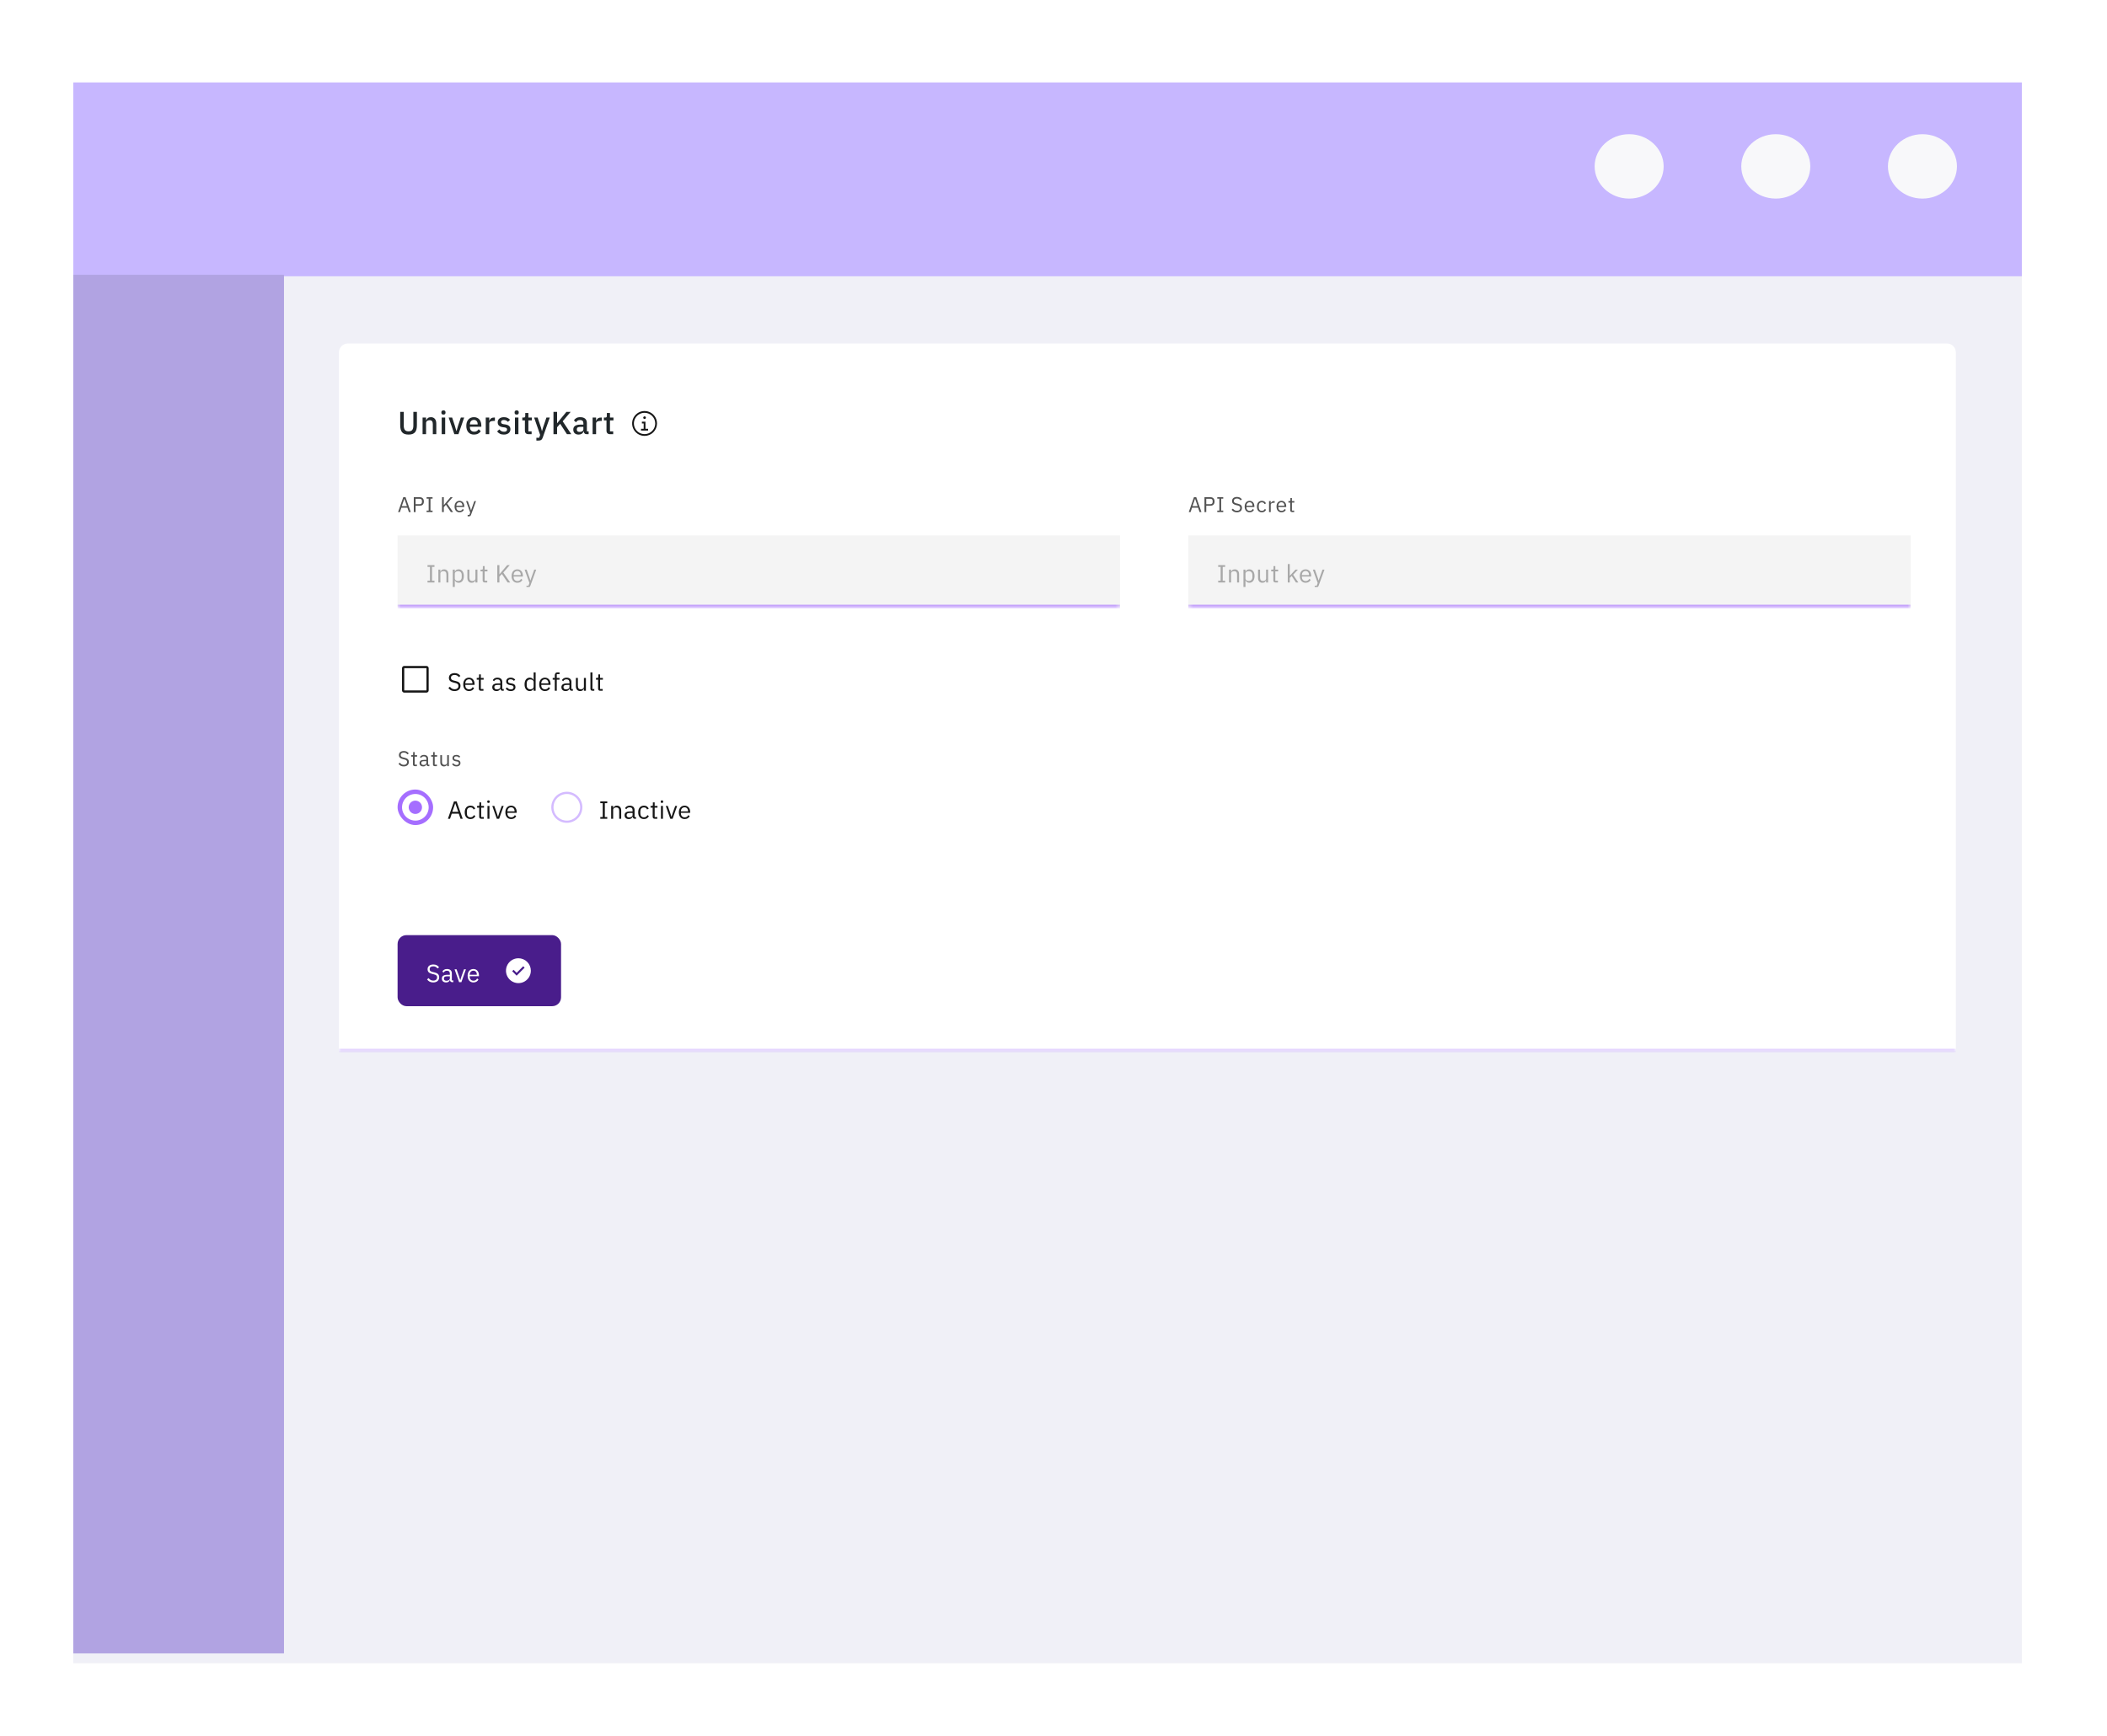 <svg width="460" height="379" viewBox="0 0 460 379" fill="none" xmlns="http://www.w3.org/2000/svg">
<rect width="460" height="379" fill="white"/>
<g filter="url(#filter0_d_536_10954)">
<rect x="16" y="18" width="425.409" height="343" fill="#F0F0F7"/>
</g>
<rect x="16" y="18" width="425.409" height="42.318" fill="#C7B7FF"/>
<rect x="16" y="60" width="46" height="301" fill="#B1A3E2"/>
<path d="M355.674 43.362C359.835 43.362 363.208 40.214 363.208 36.331C363.208 32.447 359.835 29.299 355.674 29.299C351.514 29.299 348.141 32.447 348.141 36.331C348.141 40.214 351.514 43.362 355.674 43.362Z" fill="#F8F8FA"/>
<path d="M387.69 43.362C391.851 43.362 395.224 40.214 395.224 36.331C395.224 32.447 391.851 29.299 387.69 29.299C383.53 29.299 380.157 32.447 380.157 36.331C380.157 40.214 383.53 43.362 387.69 43.362Z" fill="#F8F8FA"/>
<path d="M419.708 43.362C423.868 43.362 427.241 40.214 427.241 36.331C427.241 32.447 423.868 29.299 419.708 29.299C415.547 29.299 412.174 32.447 412.174 36.331C412.174 40.214 415.547 43.362 419.708 43.362Z" fill="#F8F8FA"/>
<mask id="path-7-inside-1_536_10954" fill="white">
<path d="M74 76.94C74 75.868 74.868 75 75.94 75H425.06C426.132 75 427 75.868 427 76.94V229.389H74V76.94Z"/>
</mask>
<path d="M74 76.94C74 75.868 74.868 75 75.94 75H425.06C426.132 75 427 75.868 427 76.94V229.389H74V76.94Z" fill="white"/>
<path d="M74 75H427H74ZM427 229.777H74V229.001H427V229.777ZM74 229.389V75V229.389ZM427 75V229.389V75Z" fill="#D4BBFF" mask="url(#path-7-inside-1_536_10954)"/>
<rect width="45.861" height="7.776" transform="translate(86.801 144.437)" fill="white" style="mix-blend-mode:multiply"/>
<rect width="7.758" height="7.758" transform="translate(86.801 144.437)" fill="white" style="mix-blend-mode:multiply"/>
<path d="M93.105 145.406H88.256C88.127 145.406 88.004 145.457 87.913 145.548C87.822 145.639 87.771 145.763 87.771 145.891V150.74C87.771 150.869 87.822 150.992 87.913 151.083C88.004 151.174 88.127 151.225 88.256 151.225H93.105C93.233 151.225 93.357 151.174 93.448 151.083C93.539 150.992 93.59 150.869 93.59 150.74V145.891C93.59 145.763 93.539 145.639 93.448 145.548C93.357 145.457 93.233 145.406 93.105 145.406ZM88.256 150.74V145.891H93.105V150.74H88.256Z" fill="#161616"/>
<path d="M99.232 150.889C98.924 150.889 98.662 150.831 98.445 150.716C98.227 150.596 98.043 150.433 97.891 150.227L98.227 149.944C98.361 150.122 98.51 150.258 98.673 150.352C98.836 150.442 99.028 150.488 99.248 150.488C99.52 150.488 99.726 150.422 99.868 150.292C100.012 150.162 100.085 149.988 100.085 149.771C100.085 149.59 100.03 149.45 99.922 149.352C99.813 149.255 99.634 149.177 99.384 149.119L99.075 149.048C98.727 148.969 98.461 148.849 98.276 148.69C98.095 148.527 98.005 148.299 98.005 148.006C98.005 147.839 98.035 147.691 98.097 147.56C98.159 147.43 98.244 147.321 98.352 147.234C98.465 147.148 98.597 147.082 98.749 147.039C98.904 146.992 99.075 146.968 99.259 146.968C99.545 146.968 99.79 147.021 99.992 147.126C100.199 147.231 100.373 147.385 100.514 147.587L100.172 147.837C100.067 147.692 99.94 147.578 99.791 147.495C99.643 147.412 99.458 147.37 99.237 147.37C98.995 147.37 98.803 147.423 98.662 147.528C98.524 147.629 98.456 147.783 98.456 147.989C98.456 148.17 98.513 148.308 98.629 148.402C98.749 148.493 98.928 148.565 99.167 148.619L99.477 148.69C99.849 148.773 100.119 148.9 100.286 149.07C100.452 149.24 100.535 149.467 100.535 149.749C100.535 149.923 100.505 150.08 100.443 150.221C100.385 150.363 100.3 150.482 100.188 150.58C100.076 150.678 99.938 150.754 99.775 150.808C99.616 150.862 99.435 150.889 99.232 150.889ZM102.395 150.889C102.204 150.889 102.03 150.855 101.874 150.786C101.722 150.717 101.59 150.62 101.478 150.493C101.369 150.363 101.284 150.209 101.222 150.031C101.164 149.85 101.135 149.648 101.135 149.423C101.135 149.202 101.164 149.001 101.222 148.82C101.284 148.639 101.369 148.485 101.478 148.359C101.59 148.228 101.722 148.129 101.874 148.06C102.03 147.991 102.204 147.957 102.395 147.957C102.584 147.957 102.752 147.991 102.9 148.06C103.049 148.129 103.176 148.225 103.281 148.348C103.386 148.467 103.465 148.61 103.52 148.777C103.578 148.943 103.606 149.126 103.606 149.325V149.532H101.592V149.662C101.592 149.782 101.61 149.894 101.646 149.999C101.686 150.1 101.74 150.189 101.809 150.265C101.881 150.341 101.968 150.401 102.07 150.444C102.175 150.488 102.292 150.509 102.423 150.509C102.6 150.509 102.754 150.468 102.884 150.384C103.018 150.301 103.121 150.182 103.194 150.026L103.503 150.249C103.413 150.44 103.272 150.596 103.08 150.716C102.888 150.831 102.66 150.889 102.395 150.889ZM102.395 148.321C102.276 148.321 102.167 148.342 102.07 148.386C101.972 148.426 101.887 148.484 101.814 148.56C101.746 148.636 101.691 148.726 101.651 148.831C101.612 148.933 101.592 149.045 101.592 149.168V149.206H103.139V149.146C103.139 148.896 103.071 148.697 102.933 148.549C102.799 148.397 102.62 148.321 102.395 148.321ZM105.004 150.824C104.852 150.824 104.736 150.783 104.656 150.699C104.58 150.612 104.542 150.5 104.542 150.363V148.402H104.08V148.022H104.341C104.435 148.022 104.499 148.004 104.531 147.968C104.567 147.928 104.585 147.861 104.585 147.767V147.245H104.976V148.022H105.59V148.402H104.976V150.444H105.547V150.824H105.004ZM109.733 150.824C109.57 150.824 109.452 150.781 109.38 150.694C109.311 150.607 109.267 150.498 109.249 150.368H109.222C109.161 150.542 109.059 150.672 108.918 150.759C108.777 150.846 108.608 150.889 108.413 150.889C108.116 150.889 107.884 150.813 107.718 150.661C107.555 150.509 107.473 150.303 107.473 150.042C107.473 149.778 107.569 149.575 107.761 149.434C107.957 149.293 108.259 149.222 108.668 149.222H109.222V148.945C109.222 148.746 109.168 148.594 109.059 148.489C108.951 148.384 108.784 148.331 108.559 148.331C108.389 148.331 108.246 148.37 108.13 148.446C108.018 148.522 107.924 148.623 107.848 148.75L107.587 148.505C107.663 148.353 107.785 148.225 107.951 148.12C108.118 148.011 108.328 147.957 108.581 147.957C108.922 147.957 109.186 148.04 109.374 148.207C109.562 148.373 109.657 148.605 109.657 148.902V150.444H109.977V150.824H109.733ZM108.483 150.52C108.592 150.52 108.692 150.507 108.782 150.482C108.873 150.457 108.951 150.421 109.016 150.373C109.081 150.326 109.132 150.272 109.168 150.211C109.204 150.149 109.222 150.082 109.222 150.01V149.548H108.646C108.397 149.548 108.214 149.584 108.098 149.657C107.986 149.729 107.93 149.834 107.93 149.972V150.086C107.93 150.223 107.978 150.33 108.076 150.406C108.178 150.482 108.313 150.52 108.483 150.52ZM111.501 150.889C111.24 150.889 111.021 150.841 110.844 150.743C110.67 150.641 110.52 150.507 110.393 150.341L110.703 150.091C110.811 150.229 110.932 150.335 111.066 150.411C111.2 150.484 111.356 150.52 111.533 150.52C111.718 150.52 111.861 150.48 111.962 150.401C112.067 150.321 112.12 150.209 112.12 150.064C112.12 149.955 112.084 149.863 112.011 149.787C111.943 149.707 111.816 149.653 111.631 149.624L111.409 149.591C111.278 149.573 111.159 149.546 111.05 149.51C110.941 149.47 110.846 149.419 110.762 149.358C110.683 149.293 110.619 149.213 110.572 149.119C110.529 149.025 110.507 148.913 110.507 148.782C110.507 148.645 110.532 148.525 110.583 148.424C110.634 148.319 110.703 148.232 110.789 148.163C110.88 148.094 110.987 148.044 111.11 148.011C111.233 147.975 111.365 147.957 111.506 147.957C111.734 147.957 111.924 147.997 112.077 148.076C112.232 148.156 112.368 148.266 112.484 148.408L112.196 148.668C112.134 148.581 112.044 148.503 111.924 148.435C111.805 148.362 111.655 148.326 111.474 148.326C111.293 148.326 111.155 148.366 111.061 148.446C110.97 148.522 110.925 148.627 110.925 148.761C110.925 148.898 110.97 148.998 111.061 149.059C111.155 149.121 111.289 149.166 111.463 149.195L111.68 149.228C111.991 149.275 112.212 149.365 112.343 149.499C112.473 149.629 112.538 149.801 112.538 150.015C112.538 150.287 112.446 150.5 112.261 150.656C112.077 150.812 111.823 150.889 111.501 150.889ZM116.505 150.368H116.484C116.313 150.716 116.04 150.889 115.663 150.889C115.49 150.889 115.332 150.855 115.191 150.786C115.05 150.717 114.929 150.62 114.827 150.493C114.729 150.366 114.653 150.212 114.599 150.031C114.548 149.85 114.523 149.648 114.523 149.423C114.523 149.199 114.548 148.996 114.599 148.815C114.653 148.634 114.729 148.48 114.827 148.353C114.929 148.227 115.05 148.129 115.191 148.06C115.332 147.991 115.49 147.957 115.663 147.957C115.859 147.957 116.026 148 116.163 148.087C116.304 148.17 116.411 148.301 116.484 148.478H116.505V146.805H116.94V150.824H116.505V150.368ZM115.783 150.498C115.881 150.498 115.973 150.486 116.06 150.46C116.15 150.435 116.228 150.399 116.293 150.352C116.359 150.301 116.409 150.241 116.446 150.173C116.485 150.1 116.505 150.019 116.505 149.928V148.885C116.505 148.809 116.485 148.739 116.446 148.674C116.409 148.605 116.359 148.547 116.293 148.5C116.228 148.453 116.15 148.417 116.06 148.391C115.973 148.362 115.881 148.348 115.783 148.348C115.537 148.348 115.343 148.426 115.202 148.581C115.061 148.733 114.99 148.934 114.99 149.184V149.662C114.99 149.912 115.061 150.115 115.202 150.27C115.343 150.422 115.537 150.498 115.783 150.498ZM118.979 150.889C118.787 150.889 118.613 150.855 118.458 150.786C118.306 150.717 118.173 150.62 118.061 150.493C117.953 150.363 117.868 150.209 117.806 150.031C117.748 149.85 117.719 149.648 117.719 149.423C117.719 149.202 117.748 149.001 117.806 148.82C117.868 148.639 117.953 148.485 118.061 148.359C118.173 148.228 118.306 148.129 118.458 148.06C118.613 147.991 118.787 147.957 118.979 147.957C119.167 147.957 119.336 147.991 119.484 148.06C119.633 148.129 119.759 148.225 119.864 148.348C119.969 148.467 120.049 148.61 120.103 148.777C120.161 148.943 120.19 149.126 120.19 149.325V149.532H118.175V149.662C118.175 149.782 118.193 149.894 118.23 149.999C118.269 150.1 118.324 150.189 118.392 150.265C118.465 150.341 118.552 150.401 118.653 150.444C118.758 150.488 118.876 150.509 119.006 150.509C119.184 150.509 119.337 150.468 119.468 150.384C119.602 150.301 119.705 150.182 119.777 150.026L120.087 150.249C119.996 150.44 119.855 150.596 119.663 150.716C119.471 150.831 119.243 150.889 118.979 150.889ZM118.979 148.321C118.86 148.321 118.751 148.342 118.653 148.386C118.555 148.426 118.47 148.484 118.398 148.56C118.329 148.636 118.275 148.726 118.235 148.831C118.195 148.933 118.175 149.045 118.175 149.168V149.206H119.723V149.146C119.723 148.896 119.654 148.697 119.517 148.549C119.383 148.397 119.203 148.321 118.979 148.321ZM121.12 148.402H120.664V148.022H121.12V147.457C121.12 147.262 121.171 147.104 121.272 146.985C121.374 146.865 121.527 146.805 121.734 146.805H122.157V147.186H121.555V148.022H122.157V148.402H121.555V150.824H121.12V148.402ZM124.827 150.824C124.664 150.824 124.547 150.781 124.474 150.694C124.406 150.607 124.362 150.498 124.344 150.368H124.317C124.255 150.542 124.154 150.672 124.013 150.759C123.872 150.846 123.703 150.889 123.508 150.889C123.211 150.889 122.979 150.813 122.813 150.661C122.65 150.509 122.568 150.303 122.568 150.042C122.568 149.778 122.664 149.575 122.856 149.434C123.052 149.293 123.354 149.222 123.763 149.222H124.317V148.945C124.317 148.746 124.263 148.594 124.154 148.489C124.045 148.384 123.879 148.331 123.654 148.331C123.484 148.331 123.341 148.37 123.225 148.446C123.113 148.522 123.019 148.623 122.943 148.75L122.682 148.505C122.758 148.353 122.88 148.225 123.046 148.12C123.213 148.011 123.423 147.957 123.676 147.957C124.016 147.957 124.281 148.04 124.469 148.207C124.657 148.373 124.751 148.605 124.751 148.902V150.444H125.072V150.824H124.827ZM123.578 150.52C123.687 150.52 123.787 150.507 123.877 150.482C123.968 150.457 124.045 150.421 124.111 150.373C124.176 150.326 124.226 150.272 124.263 150.211C124.299 150.149 124.317 150.082 124.317 150.01V149.548H123.741C123.491 149.548 123.309 149.584 123.193 149.657C123.081 149.729 123.024 149.834 123.024 149.972V150.086C123.024 150.223 123.073 150.33 123.171 150.406C123.272 150.482 123.408 150.52 123.578 150.52ZM127.481 150.368H127.459C127.43 150.433 127.394 150.498 127.351 150.564C127.311 150.625 127.26 150.681 127.199 150.732C127.137 150.779 127.063 150.817 126.976 150.846C126.889 150.875 126.788 150.889 126.672 150.889C126.382 150.889 126.152 150.797 125.982 150.612C125.812 150.424 125.727 150.16 125.727 149.82V148.022H126.161V149.743C126.161 150.247 126.375 150.498 126.802 150.498C126.889 150.498 126.972 150.488 127.052 150.466C127.135 150.444 127.208 150.411 127.269 150.368C127.334 150.325 127.385 150.27 127.421 150.205C127.461 150.136 127.481 150.055 127.481 149.961V148.022H127.915V150.824H127.481V150.368ZM129.364 150.824C129.212 150.824 129.096 150.783 129.017 150.699C128.941 150.612 128.903 150.504 128.903 150.373V146.805H129.337V150.444H129.75V150.824H129.364ZM131.037 150.824C130.885 150.824 130.769 150.783 130.689 150.699C130.613 150.612 130.575 150.5 130.575 150.363V148.402H130.114V148.022H130.374C130.469 148.022 130.532 148.004 130.564 147.968C130.601 147.928 130.619 147.861 130.619 147.767V147.245H131.01V148.022H131.623V148.402H131.01V150.444H131.58V150.824H131.037Z" fill="#161616"/>
<path d="M88.147 167.337C87.883 167.337 87.658 167.287 87.472 167.188C87.285 167.086 87.127 166.946 86.997 166.769L87.285 166.527C87.4 166.679 87.527 166.796 87.667 166.876C87.807 166.954 87.971 166.993 88.16 166.993C88.393 166.993 88.57 166.937 88.691 166.825C88.815 166.713 88.877 166.564 88.877 166.378C88.877 166.223 88.831 166.104 88.738 166.02C88.645 165.936 88.491 165.869 88.277 165.82L88.012 165.759C87.714 165.691 87.486 165.588 87.327 165.452C87.172 165.312 87.094 165.117 87.094 164.865C87.094 164.723 87.121 164.595 87.174 164.484C87.226 164.372 87.299 164.279 87.392 164.204C87.489 164.13 87.602 164.074 87.732 164.037C87.866 163.996 88.012 163.976 88.17 163.976C88.415 163.976 88.624 164.021 88.798 164.111C88.975 164.201 89.124 164.333 89.245 164.507L88.952 164.721C88.862 164.597 88.753 164.499 88.626 164.428C88.499 164.356 88.341 164.321 88.151 164.321C87.943 164.321 87.779 164.366 87.658 164.456C87.54 164.543 87.481 164.674 87.481 164.851C87.481 165.007 87.531 165.124 87.63 165.205C87.732 165.283 87.886 165.345 88.091 165.391L88.356 165.452C88.676 165.523 88.907 165.632 89.05 165.778C89.192 165.924 89.264 166.118 89.264 166.36C89.264 166.509 89.237 166.644 89.185 166.765C89.135 166.886 89.062 166.988 88.966 167.072C88.87 167.156 88.752 167.221 88.612 167.267C88.475 167.314 88.32 167.337 88.147 167.337ZM90.556 167.281C90.426 167.281 90.327 167.246 90.259 167.174C90.193 167.1 90.161 167.004 90.161 166.886V165.205H89.765V164.879H89.989C90.069 164.879 90.124 164.864 90.151 164.833C90.183 164.799 90.198 164.741 90.198 164.661V164.214H90.533V164.879H91.059V165.205H90.533V166.955H91.022V167.281H90.556ZM93.528 167.281C93.388 167.281 93.287 167.244 93.225 167.17C93.166 167.095 93.129 167.002 93.113 166.89H93.09C93.037 167.039 92.95 167.151 92.829 167.225C92.708 167.3 92.564 167.337 92.396 167.337C92.142 167.337 91.943 167.272 91.801 167.142C91.661 167.011 91.591 166.834 91.591 166.611C91.591 166.384 91.673 166.211 91.838 166.09C92.005 165.969 92.264 165.908 92.615 165.908H93.09V165.671C93.09 165.5 93.043 165.37 92.95 165.28C92.857 165.19 92.715 165.145 92.522 165.145C92.376 165.145 92.254 165.177 92.154 165.242C92.058 165.308 91.977 165.394 91.912 165.503L91.689 165.294C91.754 165.163 91.858 165.053 92.001 164.963C92.144 164.87 92.323 164.823 92.541 164.823C92.832 164.823 93.059 164.895 93.22 165.038C93.382 165.18 93.462 165.379 93.462 165.633V166.955H93.737V167.281H93.528ZM92.457 167.021C92.55 167.021 92.635 167.01 92.713 166.988C92.79 166.966 92.857 166.935 92.913 166.895C92.969 166.855 93.012 166.808 93.043 166.755C93.075 166.702 93.09 166.645 93.09 166.583V166.187H92.597C92.382 166.187 92.226 166.218 92.126 166.28C92.03 166.343 91.982 166.432 91.982 166.55V166.648C91.982 166.766 92.024 166.858 92.108 166.923C92.195 166.988 92.311 167.021 92.457 167.021ZM94.923 167.281C94.793 167.281 94.694 167.246 94.625 167.174C94.56 167.1 94.528 167.004 94.528 166.886V165.205H94.132V164.879H94.355C94.436 164.879 94.49 164.864 94.518 164.833C94.549 164.799 94.565 164.741 94.565 164.661V164.214H94.9V164.879H95.426V165.205H94.9V166.955H95.389V167.281H94.923ZM97.629 166.89H97.61C97.586 166.946 97.555 167.002 97.517 167.058C97.483 167.111 97.44 167.159 97.387 167.202C97.334 167.242 97.271 167.275 97.196 167.3C97.122 167.325 97.035 167.337 96.935 167.337C96.687 167.337 96.49 167.258 96.344 167.1C96.198 166.938 96.126 166.712 96.126 166.42V164.879H96.498V166.355C96.498 166.786 96.681 167.002 97.047 167.002C97.122 167.002 97.193 166.993 97.261 166.974C97.333 166.955 97.395 166.927 97.448 166.89C97.503 166.853 97.547 166.806 97.578 166.751C97.612 166.692 97.629 166.622 97.629 166.541V164.879H98.001V167.281H97.629V166.89ZM99.64 167.337C99.417 167.337 99.229 167.295 99.077 167.211C98.928 167.125 98.799 167.01 98.691 166.867L98.956 166.653C99.049 166.771 99.153 166.862 99.268 166.927C99.382 166.99 99.516 167.021 99.668 167.021C99.826 167.021 99.949 166.986 100.036 166.918C100.126 166.85 100.171 166.754 100.171 166.63C100.171 166.536 100.14 166.457 100.078 166.392C100.019 166.324 99.91 166.277 99.752 166.253L99.561 166.225C99.449 166.209 99.347 166.186 99.254 166.155C99.161 166.121 99.078 166.077 99.007 166.024C98.939 165.969 98.884 165.9 98.844 165.82C98.807 165.739 98.788 165.643 98.788 165.531C98.788 165.413 98.81 165.311 98.853 165.224C98.897 165.134 98.956 165.059 99.03 165C99.108 164.941 99.199 164.898 99.305 164.87C99.41 164.839 99.524 164.823 99.645 164.823C99.84 164.823 100.003 164.858 100.133 164.926C100.267 164.994 100.383 165.089 100.483 165.21L100.236 165.433C100.183 165.359 100.106 165.292 100.003 165.233C99.901 165.171 99.772 165.14 99.617 165.14C99.462 165.14 99.344 165.174 99.263 165.242C99.185 165.308 99.147 165.398 99.147 165.512C99.147 165.63 99.185 165.716 99.263 165.768C99.344 165.821 99.459 165.86 99.608 165.885L99.794 165.913C100.061 165.953 100.25 166.031 100.362 166.145C100.473 166.257 100.529 166.405 100.529 166.588C100.529 166.82 100.45 167.004 100.292 167.137C100.133 167.27 99.916 167.337 99.64 167.337Z" fill="#525252"/>
<rect width="26.861" height="7.776" transform="translate(86.801 172.385)" fill="white" style="mix-blend-mode:multiply"/>
<g clip-path="url(#clip0_536_10954)">
<rect x="86.801" y="172.385" width="7.758" height="7.758" rx="3.879" fill="white" style="mix-blend-mode:multiply"/>
<path d="M90.68 172.869C90.009 172.869 89.353 173.068 88.795 173.441C88.237 173.814 87.801 174.344 87.544 174.964C87.288 175.585 87.22 176.267 87.351 176.926C87.482 177.584 87.806 178.189 88.28 178.663C88.755 179.138 89.36 179.461 90.018 179.592C90.677 179.723 91.359 179.656 91.979 179.399C92.6 179.142 93.13 178.707 93.503 178.149C93.876 177.591 94.075 176.935 94.075 176.263C94.075 175.363 93.717 174.5 93.08 173.863C92.444 173.227 91.581 172.869 90.68 172.869ZM90.68 179.173C90.105 179.173 89.543 179.002 89.064 178.682C88.586 178.363 88.213 177.908 87.993 177.377C87.772 176.845 87.715 176.26 87.827 175.696C87.939 175.131 88.216 174.613 88.623 174.206C89.03 173.799 89.548 173.522 90.113 173.41C90.677 173.298 91.262 173.355 91.794 173.575C92.325 173.796 92.78 174.169 93.099 174.647C93.419 175.125 93.59 175.688 93.59 176.263C93.59 177.035 93.283 177.775 92.738 178.321C92.192 178.866 91.452 179.173 90.68 179.173Z" fill="#A56EFF"/>
<path d="M90.68 174.809C90.393 174.809 90.111 174.894 89.872 175.054C89.633 175.214 89.447 175.441 89.336 175.707C89.226 175.972 89.198 176.265 89.254 176.547C89.31 176.829 89.448 177.089 89.652 177.292C89.855 177.495 90.114 177.634 90.397 177.69C90.679 177.746 90.971 177.717 91.237 177.607C91.503 177.497 91.73 177.311 91.89 177.072C92.05 176.832 92.135 176.551 92.135 176.263C92.135 175.878 91.982 175.508 91.709 175.235C91.436 174.962 91.066 174.809 90.68 174.809Z" fill="#A56EFF"/>
</g>
<rect x="87.189" y="172.773" width="6.982" height="6.982" rx="3.491" stroke="#A56EFF" stroke-width="0.776"/>
<path d="M100.541 178.772L100.161 177.654H98.629L98.249 178.772H97.787L99.113 174.982H99.694L101.019 178.772H100.541ZM99.406 175.405H99.379L98.738 177.252H100.047L99.406 175.405ZM102.708 178.838C102.513 178.838 102.337 178.803 102.181 178.734C102.026 178.666 101.893 178.568 101.785 178.441C101.68 178.314 101.598 178.161 101.54 177.98C101.486 177.799 101.459 177.596 101.459 177.371C101.459 177.147 101.486 176.944 101.54 176.763C101.598 176.582 101.68 176.428 101.785 176.301C101.893 176.175 102.026 176.077 102.181 176.008C102.337 175.939 102.513 175.905 102.708 175.905C102.987 175.905 103.21 175.967 103.376 176.09C103.546 176.209 103.673 176.367 103.756 176.562L103.392 176.747C103.342 176.602 103.258 176.49 103.143 176.41C103.027 176.33 102.882 176.291 102.708 176.291C102.578 176.291 102.464 176.312 102.366 176.356C102.268 176.396 102.187 176.454 102.122 176.53C102.056 176.602 102.008 176.691 101.975 176.796C101.942 176.897 101.926 177.009 101.926 177.132V177.61C101.926 177.856 101.991 178.059 102.122 178.219C102.256 178.374 102.451 178.452 102.708 178.452C103.059 178.452 103.313 178.289 103.468 177.963L103.783 178.175C103.693 178.378 103.557 178.539 103.376 178.658C103.199 178.778 102.976 178.838 102.708 178.838ZM105.078 178.772C104.926 178.772 104.81 178.731 104.73 178.648C104.654 178.561 104.616 178.448 104.616 178.311V176.35H104.155V175.97H104.415C104.509 175.97 104.573 175.952 104.605 175.916C104.642 175.876 104.66 175.809 104.66 175.715V175.194H105.051V175.97H105.664V176.35H105.051V178.392H105.621V178.772H105.078ZM106.642 175.313C106.548 175.313 106.479 175.291 106.436 175.248C106.396 175.201 106.376 175.141 106.376 175.069V174.998C106.376 174.926 106.396 174.868 106.436 174.824C106.479 174.777 106.548 174.754 106.642 174.754C106.736 174.754 106.803 174.777 106.843 174.824C106.886 174.868 106.908 174.926 106.908 174.998V175.069C106.908 175.141 106.886 175.201 106.843 175.248C106.803 175.291 106.736 175.313 106.642 175.313ZM106.425 175.97H106.859V178.772H106.425V175.97ZM108.464 178.772L107.481 175.97H107.915L108.404 177.36L108.708 178.316H108.735L109.039 177.36L109.539 175.97H109.957L108.969 178.772H108.464ZM111.591 178.838C111.399 178.838 111.225 178.803 111.069 178.734C110.917 178.666 110.785 178.568 110.673 178.441C110.564 178.311 110.479 178.157 110.418 177.98C110.36 177.799 110.331 177.596 110.331 177.371C110.331 177.15 110.36 176.95 110.418 176.769C110.479 176.587 110.564 176.434 110.673 176.307C110.785 176.177 110.917 176.077 111.069 176.008C111.225 175.939 111.399 175.905 111.591 175.905C111.779 175.905 111.947 175.939 112.096 176.008C112.244 176.077 112.371 176.173 112.476 176.296C112.581 176.416 112.661 176.559 112.715 176.725C112.773 176.892 112.802 177.074 112.802 177.274V177.48H110.787V177.61C110.787 177.73 110.805 177.842 110.841 177.947C110.881 178.048 110.935 178.137 111.004 178.213C111.077 178.289 111.163 178.349 111.265 178.392C111.37 178.436 111.487 178.457 111.618 178.457C111.795 178.457 111.949 178.416 112.079 178.333C112.213 178.249 112.317 178.13 112.389 177.974L112.699 178.197C112.608 178.389 112.467 178.544 112.275 178.664C112.083 178.78 111.855 178.838 111.591 178.838ZM111.591 176.269C111.471 176.269 111.363 176.291 111.265 176.334C111.167 176.374 111.082 176.432 111.01 176.508C110.941 176.584 110.886 176.674 110.847 176.779C110.807 176.881 110.787 176.993 110.787 177.116V177.154H112.335V177.094C112.335 176.845 112.266 176.645 112.128 176.497C111.994 176.345 111.815 176.269 111.591 176.269Z" fill="#161616"/>
<rect width="31.861" height="7.776" transform="translate(119.87 172.385)" fill="white" style="mix-blend-mode:multiply"/>
<g clip-path="url(#clip1_536_10954)">
<rect width="7.758" height="7.758" transform="translate(119.87 172.385)" fill="white" style="mix-blend-mode:multiply"/>
<path d="M123.749 172.87C123.077 172.87 122.421 173.069 121.863 173.442C121.305 173.815 120.87 174.345 120.613 174.965C120.356 175.586 120.289 176.268 120.42 176.927C120.551 177.585 120.874 178.19 121.349 178.664C121.823 179.139 122.428 179.462 123.087 179.593C123.745 179.724 124.427 179.657 125.048 179.4C125.668 179.143 126.198 178.708 126.571 178.15C126.944 177.592 127.143 176.936 127.143 176.264C127.143 175.364 126.785 174.501 126.149 173.864C125.512 173.228 124.649 172.87 123.749 172.87ZM123.749 179.174C123.173 179.174 122.611 179.003 122.132 178.683C121.654 178.364 121.281 177.909 121.061 177.378C120.841 176.846 120.783 176.261 120.895 175.697C121.008 175.132 121.285 174.614 121.692 174.207C122.098 173.8 122.617 173.523 123.181 173.411C123.745 173.299 124.33 173.356 124.862 173.576C125.394 173.797 125.848 174.17 126.168 174.648C126.487 175.126 126.658 175.689 126.658 176.264C126.658 177.036 126.352 177.776 125.806 178.322C125.26 178.867 124.52 179.174 123.749 179.174Z" fill="#D4BBFF"/>
</g>
<path d="M131.057 178.772V178.392H131.589V175.362H131.057V174.982H132.577V175.362H132.045V178.392H132.577V178.772H131.057ZM133.429 178.772V175.97H133.864V176.426H133.885C133.954 176.267 134.05 176.14 134.173 176.046C134.3 175.952 134.468 175.905 134.678 175.905C134.968 175.905 135.196 175.999 135.362 176.187C135.533 176.372 135.618 176.635 135.618 176.975V178.772H135.183V177.051C135.183 176.548 134.971 176.296 134.548 176.296C134.461 176.296 134.376 176.307 134.293 176.329C134.213 176.35 134.14 176.383 134.075 176.426C134.01 176.47 133.958 176.526 133.918 176.595C133.882 176.66 133.864 176.738 133.864 176.828V178.772H133.429ZM138.614 178.772C138.451 178.772 138.334 178.729 138.261 178.642C138.193 178.555 138.149 178.447 138.131 178.316H138.104C138.042 178.49 137.941 178.62 137.8 178.707C137.658 178.794 137.49 178.838 137.295 178.838C136.998 178.838 136.766 178.762 136.599 178.61C136.437 178.457 136.355 178.251 136.355 177.99C136.355 177.726 136.451 177.523 136.643 177.382C136.838 177.241 137.141 177.17 137.55 177.17H138.104V176.893C138.104 176.694 138.05 176.542 137.941 176.437C137.832 176.332 137.666 176.28 137.441 176.28C137.271 176.28 137.128 176.318 137.012 176.394C136.9 176.47 136.806 176.571 136.73 176.698L136.469 176.454C136.545 176.301 136.666 176.173 136.833 176.068C137 175.959 137.21 175.905 137.463 175.905C137.803 175.905 138.068 175.988 138.256 176.155C138.444 176.321 138.538 176.553 138.538 176.85V178.392H138.859V178.772H138.614ZM137.365 178.468C137.474 178.468 137.573 178.456 137.664 178.43C137.754 178.405 137.832 178.369 137.897 178.322C137.963 178.275 138.013 178.22 138.05 178.159C138.086 178.097 138.104 178.03 138.104 177.958V177.496H137.528C137.278 177.496 137.095 177.532 136.98 177.605C136.867 177.677 136.811 177.782 136.811 177.92V178.034C136.811 178.171 136.86 178.278 136.958 178.354C137.059 178.43 137.195 178.468 137.365 178.468ZM140.584 178.838C140.388 178.838 140.212 178.803 140.057 178.734C139.901 178.666 139.769 178.568 139.66 178.441C139.555 178.314 139.474 178.161 139.416 177.98C139.362 177.799 139.334 177.596 139.334 177.371C139.334 177.147 139.362 176.944 139.416 176.763C139.474 176.582 139.555 176.428 139.66 176.301C139.769 176.175 139.901 176.077 140.057 176.008C140.212 175.939 140.388 175.905 140.584 175.905C140.862 175.905 141.085 175.967 141.252 176.09C141.422 176.209 141.548 176.367 141.632 176.562L141.268 176.747C141.217 176.602 141.134 176.49 141.018 176.41C140.902 176.33 140.757 176.291 140.584 176.291C140.453 176.291 140.339 176.312 140.241 176.356C140.144 176.396 140.062 176.454 139.997 176.53C139.932 176.602 139.883 176.691 139.85 176.796C139.818 176.897 139.802 177.009 139.802 177.132V177.61C139.802 177.856 139.867 178.059 139.997 178.219C140.131 178.374 140.326 178.452 140.584 178.452C140.935 178.452 141.188 178.289 141.344 177.963L141.659 178.175C141.568 178.378 141.433 178.539 141.252 178.658C141.074 178.778 140.851 178.838 140.584 178.838ZM142.953 178.772C142.801 178.772 142.685 178.731 142.606 178.648C142.53 178.561 142.492 178.448 142.492 178.311V176.35H142.03V175.97H142.291C142.385 175.97 142.448 175.952 142.481 175.916C142.517 175.876 142.535 175.809 142.535 175.715V175.194H142.926V175.97H143.54V176.35H142.926V178.392H143.496V178.772H142.953ZM144.517 175.313C144.423 175.313 144.355 175.291 144.311 175.248C144.271 175.201 144.251 175.141 144.251 175.069V174.998C144.251 174.926 144.271 174.868 144.311 174.824C144.355 174.777 144.423 174.754 144.517 174.754C144.612 174.754 144.679 174.777 144.718 174.824C144.762 174.868 144.784 174.926 144.784 174.998V175.069C144.784 175.141 144.762 175.201 144.718 175.248C144.679 175.291 144.612 175.313 144.517 175.313ZM144.3 175.97H144.735V178.772H144.3V175.97ZM146.339 178.772L145.356 175.97H145.791L146.279 177.36L146.583 178.316H146.611L146.915 177.36L147.414 175.97H147.833L146.844 178.772H146.339ZM149.466 178.838C149.274 178.838 149.1 178.803 148.945 178.734C148.793 178.666 148.661 178.568 148.548 178.441C148.44 178.311 148.355 178.157 148.293 177.98C148.235 177.799 148.206 177.596 148.206 177.371C148.206 177.15 148.235 176.95 148.293 176.769C148.355 176.587 148.44 176.434 148.548 176.307C148.661 176.177 148.793 176.077 148.945 176.008C149.1 175.939 149.274 175.905 149.466 175.905C149.654 175.905 149.823 175.939 149.971 176.008C150.12 176.077 150.246 176.173 150.351 176.296C150.456 176.416 150.536 176.559 150.59 176.725C150.648 176.892 150.677 177.074 150.677 177.274V177.48H148.662V177.61C148.662 177.73 148.68 177.842 148.717 177.947C148.757 178.048 148.811 178.137 148.88 178.213C148.952 178.289 149.039 178.349 149.14 178.392C149.245 178.436 149.363 178.457 149.493 178.457C149.671 178.457 149.825 178.416 149.955 178.333C150.089 178.249 150.192 178.13 150.264 177.974L150.574 178.197C150.483 178.389 150.342 178.544 150.15 178.664C149.959 178.78 149.73 178.838 149.466 178.838ZM149.466 176.269C149.347 176.269 149.238 176.291 149.14 176.334C149.043 176.374 148.957 176.432 148.885 176.508C148.816 176.584 148.762 176.674 148.722 176.779C148.682 176.881 148.662 176.993 148.662 177.116V177.154H150.21V177.094C150.21 176.845 150.141 176.645 150.004 176.497C149.87 176.345 149.691 176.269 149.466 176.269Z" fill="#161616"/>
<path d="M88.149 89.927V92.93C88.149 93.344 88.228 93.656 88.386 93.865C88.544 94.075 88.814 94.179 89.196 94.179C89.578 94.179 89.848 94.075 90.006 93.865C90.165 93.656 90.244 93.344 90.244 92.93V89.927H91.019V92.804C91.019 93.162 90.986 93.472 90.921 93.733C90.856 93.993 90.751 94.21 90.607 94.382C90.462 94.549 90.274 94.675 90.041 94.759C89.813 94.843 89.531 94.885 89.196 94.885C88.861 94.885 88.577 94.843 88.344 94.759C88.116 94.675 87.93 94.549 87.786 94.382C87.641 94.21 87.537 93.993 87.472 93.733C87.406 93.472 87.374 93.162 87.374 92.804V89.927H88.149ZM92.257 94.801V91.17H93.018V91.77H93.053C93.132 91.575 93.251 91.412 93.409 91.282C93.572 91.151 93.793 91.086 94.072 91.086C94.445 91.086 94.733 91.21 94.938 91.456C95.147 91.698 95.252 92.045 95.252 92.497V94.801H94.491V92.594C94.491 92.026 94.263 91.743 93.807 91.743C93.709 91.743 93.611 91.756 93.514 91.784C93.421 91.808 93.337 91.845 93.262 91.896C93.188 91.947 93.127 92.013 93.081 92.092C93.039 92.171 93.018 92.264 93.018 92.371V94.801H92.257ZM96.815 90.521C96.657 90.521 96.541 90.483 96.466 90.409C96.396 90.334 96.362 90.239 96.362 90.123V90.004C96.362 89.888 96.396 89.792 96.466 89.718C96.541 89.643 96.657 89.606 96.815 89.606C96.974 89.606 97.088 89.643 97.157 89.718C97.227 89.792 97.262 89.888 97.262 90.004V90.123C97.262 90.239 97.227 90.334 97.157 90.409C97.088 90.483 96.974 90.521 96.815 90.521ZM96.431 91.17H97.192V94.801H96.431V91.17ZM99.192 94.801L97.956 91.17H98.71L99.262 92.825L99.632 94.096H99.674L100.044 92.825L100.61 91.17H101.336L100.086 94.801H99.192ZM103.47 94.885C103.21 94.885 102.977 94.84 102.772 94.752C102.567 94.663 102.393 94.538 102.248 94.375C102.104 94.207 101.992 94.007 101.913 93.774C101.839 93.537 101.802 93.274 101.802 92.985C101.802 92.697 101.839 92.436 101.913 92.203C101.992 91.966 102.104 91.766 102.248 91.603C102.393 91.435 102.567 91.307 102.772 91.219C102.977 91.13 103.21 91.086 103.47 91.086C103.736 91.086 103.968 91.133 104.169 91.226C104.373 91.319 104.543 91.449 104.678 91.617C104.813 91.78 104.913 91.971 104.979 92.189C105.048 92.408 105.083 92.643 105.083 92.895V93.181H102.591V93.3C102.591 93.579 102.672 93.809 102.835 93.991C103.003 94.168 103.24 94.256 103.547 94.256C103.771 94.256 103.959 94.207 104.113 94.109C104.266 94.012 104.397 93.879 104.504 93.712L104.951 94.151C104.816 94.375 104.62 94.554 104.364 94.689C104.108 94.819 103.81 94.885 103.47 94.885ZM103.47 91.68C103.34 91.68 103.219 91.703 103.107 91.749C103 91.796 102.907 91.861 102.828 91.945C102.753 92.029 102.695 92.129 102.653 92.245C102.611 92.362 102.591 92.49 102.591 92.629V92.678H104.28V92.608C104.28 92.329 104.208 92.106 104.064 91.938C103.92 91.766 103.722 91.68 103.47 91.68ZM106.05 94.801V91.17H106.811V91.868H106.846C106.897 91.682 107.004 91.519 107.167 91.379C107.33 91.24 107.556 91.17 107.844 91.17H108.047V91.903H107.747C107.444 91.903 107.211 91.952 107.048 92.05C106.89 92.147 106.811 92.292 106.811 92.483V94.801H106.05ZM109.999 94.885C109.655 94.885 109.366 94.824 109.133 94.703C108.901 94.582 108.698 94.414 108.526 94.2L109.015 93.753C109.15 93.916 109.299 94.044 109.461 94.138C109.629 94.226 109.822 94.27 110.041 94.27C110.264 94.27 110.43 94.228 110.537 94.144C110.648 94.056 110.704 93.935 110.704 93.781C110.704 93.665 110.665 93.567 110.586 93.488C110.511 93.404 110.378 93.351 110.188 93.328L109.852 93.286C109.48 93.239 109.187 93.132 108.973 92.964C108.763 92.792 108.658 92.538 108.658 92.203C108.658 92.026 108.691 91.871 108.756 91.736C108.821 91.596 108.912 91.48 109.029 91.386C109.15 91.289 109.292 91.214 109.454 91.163C109.622 91.112 109.806 91.086 110.006 91.086C110.332 91.086 110.597 91.137 110.802 91.24C111.012 91.342 111.198 91.484 111.361 91.666L110.893 92.113C110.8 92.001 110.676 91.905 110.523 91.826C110.374 91.743 110.202 91.701 110.006 91.701C109.797 91.701 109.641 91.743 109.538 91.826C109.441 91.91 109.392 92.019 109.392 92.154C109.392 92.294 109.436 92.399 109.524 92.469C109.613 92.538 109.755 92.59 109.95 92.622L110.285 92.664C110.686 92.725 110.977 92.843 111.158 93.02C111.344 93.192 111.437 93.425 111.437 93.719C111.437 93.895 111.403 94.056 111.333 94.2C111.268 94.34 111.172 94.461 111.046 94.563C110.921 94.666 110.77 94.745 110.593 94.801C110.416 94.857 110.218 94.885 109.999 94.885ZM112.805 90.521C112.647 90.521 112.531 90.483 112.456 90.409C112.387 90.334 112.352 90.239 112.352 90.123V90.004C112.352 89.888 112.387 89.792 112.456 89.718C112.531 89.643 112.647 89.606 112.805 89.606C112.964 89.606 113.078 89.643 113.148 89.718C113.217 89.792 113.252 89.888 113.252 90.004V90.123C113.252 90.239 113.217 90.334 113.148 90.409C113.078 90.483 112.964 90.521 112.805 90.521ZM112.421 91.17H113.183V94.801H112.421V91.17ZM115.399 94.801C115.134 94.801 114.933 94.733 114.798 94.598C114.663 94.459 114.596 94.263 114.596 94.012V91.791H114.03V91.17H114.338C114.463 91.17 114.549 91.142 114.596 91.086C114.647 91.03 114.673 90.939 114.673 90.814V90.178H115.357V91.17H116.118V91.791H115.357V94.179H116.062V94.801H115.399ZM119.295 91.17H120.028L118.499 95.52C118.457 95.641 118.408 95.743 118.353 95.827C118.301 95.916 118.239 95.986 118.164 96.037C118.094 96.093 118.008 96.132 117.906 96.155C117.803 96.183 117.682 96.197 117.543 96.197H117.103V95.576H117.717L117.927 94.961L116.607 91.17H117.368L118.094 93.306L118.304 94.096H118.339L118.569 93.306L119.295 91.17ZM122.294 92.525L121.623 93.293V94.801H120.834V89.927H121.623V92.399H121.651L122.35 91.512L123.662 89.927H124.584L122.845 91.98L124.724 94.801H123.774L122.294 92.525ZM128.084 94.801C127.884 94.801 127.73 94.745 127.623 94.633C127.516 94.517 127.451 94.37 127.428 94.193H127.393C127.323 94.421 127.195 94.594 127.009 94.71C126.822 94.826 126.597 94.885 126.331 94.885C125.954 94.885 125.663 94.787 125.459 94.591C125.258 94.396 125.158 94.133 125.158 93.802C125.158 93.439 125.289 93.167 125.549 92.985C125.815 92.804 126.201 92.713 126.708 92.713H127.365V92.406C127.365 92.182 127.304 92.01 127.183 91.889C127.062 91.768 126.874 91.708 126.618 91.708C126.403 91.708 126.229 91.754 126.094 91.847C125.959 91.94 125.845 92.059 125.752 92.203L125.298 91.791C125.419 91.587 125.589 91.419 125.808 91.289C126.026 91.154 126.313 91.086 126.666 91.086C127.137 91.086 127.497 91.195 127.749 91.414C128 91.633 128.126 91.947 128.126 92.357V94.179H128.51V94.801H128.084ZM126.548 94.305C126.785 94.305 126.981 94.254 127.134 94.151C127.288 94.044 127.365 93.902 127.365 93.725V93.202H126.722C126.196 93.202 125.933 93.365 125.933 93.691V93.816C125.933 93.979 125.987 94.103 126.094 94.186C126.206 94.266 126.357 94.305 126.548 94.305ZM129.38 94.801V91.17H130.141V91.868H130.176C130.227 91.682 130.334 91.519 130.497 91.379C130.66 91.24 130.886 91.17 131.174 91.17H131.377V91.903H131.077C130.774 91.903 130.541 91.952 130.378 92.05C130.22 92.147 130.141 92.292 130.141 92.483V94.801H129.38ZM133.21 94.801C132.944 94.801 132.744 94.733 132.609 94.598C132.474 94.459 132.407 94.263 132.407 94.012V91.791H131.841V91.17H132.148C132.274 91.17 132.36 91.142 132.407 91.086C132.458 91.03 132.484 90.939 132.484 90.814V90.178H133.168V91.17H133.929V91.791H133.168V94.179H133.873V94.801H133.21Z" fill="#21272A"/>
<rect width="6.207" height="6.207" transform="translate(137.618 89.353)" fill="white" style="mix-blend-mode:multiply"/>
<g clip-path="url(#clip2_536_10954)">
<rect width="6.207" height="6.207" transform="translate(137.618 89.353)" fill="white" style="mix-blend-mode:multiply"/>
<path d="M140.915 93.62V92.069H140.139V92.457H140.527V93.62H139.945V94.008H141.497V93.62H140.915Z" fill="#161616"/>
<path d="M140.721 90.905C140.663 90.905 140.607 90.922 140.559 90.954C140.511 90.986 140.474 91.031 140.452 91.085C140.43 91.138 140.424 91.196 140.435 91.253C140.447 91.309 140.474 91.361 140.515 91.402C140.556 91.442 140.608 91.47 140.664 91.481C140.72 91.493 140.779 91.487 140.832 91.465C140.885 91.443 140.931 91.405 140.963 91.358C140.995 91.31 141.012 91.253 141.012 91.196C141.012 91.119 140.981 91.045 140.926 90.99C140.872 90.936 140.798 90.905 140.721 90.905Z" fill="#161616"/>
<path d="M140.721 95.172C140.184 95.172 139.659 95.013 139.212 94.714C138.766 94.416 138.418 93.992 138.212 93.496C138.007 93 137.953 92.454 138.058 91.927C138.162 91.4 138.421 90.916 138.801 90.537C139.18 90.157 139.664 89.898 140.191 89.793C140.718 89.689 141.264 89.742 141.76 89.948C142.256 90.153 142.68 90.501 142.979 90.948C143.277 91.395 143.436 91.919 143.436 92.457C143.436 93.177 143.15 93.867 142.641 94.377C142.132 94.886 141.441 95.172 140.721 95.172ZM140.721 90.129C140.26 90.129 139.81 90.266 139.428 90.521C139.045 90.777 138.747 91.141 138.57 91.566C138.394 91.991 138.348 92.459 138.438 92.911C138.528 93.362 138.749 93.777 139.075 94.102C139.4 94.428 139.815 94.65 140.267 94.739C140.718 94.829 141.186 94.783 141.611 94.607C142.037 94.431 142.4 94.132 142.656 93.75C142.912 93.367 143.048 92.917 143.048 92.457C143.048 91.839 142.803 91.247 142.367 90.811C141.93 90.374 141.338 90.129 140.721 90.129Z" fill="#161616"/>
</g>
<rect width="158.268" height="25.62" transform="translate(86.801 106.809)" fill="white" style="mix-blend-mode:multiply"/>
<g clip-path="url(#clip3_536_10954)">
<path d="M89.268 111.809L88.942 110.85H87.63L87.304 111.809H86.908L88.044 108.559H88.542L89.678 111.809H89.268ZM88.296 108.923H88.272L87.723 110.505H88.845L88.296 108.923ZM90.34 111.809V108.559H91.635C91.926 108.559 92.15 108.643 92.305 108.811C92.463 108.975 92.542 109.202 92.542 109.49C92.542 109.779 92.463 110.007 92.305 110.175C92.15 110.339 91.926 110.421 91.635 110.421H90.731V111.809H90.34ZM90.731 110.077H91.635C91.79 110.077 91.909 110.037 91.993 109.956C92.08 109.875 92.123 109.76 92.123 109.611V109.369C92.123 109.22 92.08 109.106 91.993 109.025C91.909 108.944 91.79 108.904 91.635 108.904H90.731V110.077ZM93.134 111.809V111.483H93.59V108.885H93.134V108.559H94.437V108.885H93.981V111.483H94.437V111.809H93.134ZM97.352 110.212L96.891 110.724V111.809H96.5V108.559H96.891V110.286H96.905L97.37 109.723L98.352 108.559H98.832L97.621 109.951L98.916 111.809H98.431L97.352 110.212ZM100.322 111.864C100.157 111.864 100.008 111.835 99.875 111.776C99.744 111.717 99.631 111.633 99.535 111.525C99.442 111.413 99.369 111.281 99.316 111.129C99.266 110.974 99.242 110.8 99.242 110.608C99.242 110.418 99.266 110.246 99.316 110.091C99.369 109.936 99.442 109.804 99.535 109.695C99.631 109.584 99.744 109.498 99.875 109.439C100.008 109.38 100.157 109.351 100.322 109.351C100.483 109.351 100.627 109.38 100.755 109.439C100.882 109.498 100.99 109.58 101.08 109.686C101.17 109.788 101.239 109.911 101.285 110.054C101.335 110.196 101.36 110.353 101.36 110.524V110.701H99.633V110.812C99.633 110.915 99.648 111.011 99.679 111.101C99.713 111.188 99.76 111.264 99.819 111.329C99.881 111.394 99.956 111.446 100.042 111.483C100.132 111.52 100.233 111.539 100.345 111.539C100.497 111.539 100.629 111.503 100.741 111.432C100.855 111.36 100.944 111.258 101.006 111.124L101.271 111.315C101.194 111.48 101.073 111.613 100.908 111.715C100.744 111.815 100.548 111.864 100.322 111.864ZM100.322 109.663C100.219 109.663 100.126 109.681 100.042 109.719C99.959 109.753 99.886 109.802 99.824 109.867C99.765 109.933 99.718 110.01 99.684 110.1C99.65 110.187 99.633 110.283 99.633 110.389V110.421H100.959V110.37C100.959 110.156 100.9 109.985 100.782 109.858C100.668 109.728 100.514 109.663 100.322 109.663ZM103.555 109.407H103.923L102.847 112.367C102.82 112.439 102.792 112.498 102.764 112.544C102.736 112.594 102.702 112.633 102.661 112.66C102.621 112.688 102.57 112.709 102.508 112.721C102.449 112.733 102.376 112.74 102.289 112.74H102.098V112.414H102.475L102.657 111.902L101.758 109.407H102.131L102.708 111.041L102.82 111.432H102.843L102.973 111.041L103.555 109.407Z" fill="#525252"/>
</g>
<mask id="path-21-inside-2_536_10954" fill="white">
<path d="M86.801 116.912H244.52V132.429H86.801V116.912Z"/>
</mask>
<path d="M86.801 116.912H244.52V132.429H86.801V116.912Z" fill="#F4F4F4"/>
<path d="M244.52 132.041H86.801V132.817H244.52V132.041Z" fill="#A56EFF" mask="url(#path-21-inside-2_536_10954)"/>
<g clip-path="url(#clip4_536_10954)">
<path d="M93.334 127.179V126.799H93.866V123.768H93.334V123.388H94.854V123.768H94.322V126.799H94.854V127.179H93.334ZM95.706 127.179V124.376H96.14V124.833H96.162C96.231 124.673 96.327 124.547 96.45 124.452C96.577 124.358 96.745 124.311 96.955 124.311C97.245 124.311 97.473 124.405 97.639 124.594C97.809 124.778 97.894 125.041 97.894 125.381V127.179H97.46V125.457C97.46 124.954 97.248 124.702 96.825 124.702C96.738 124.702 96.653 124.713 96.569 124.735C96.49 124.757 96.417 124.789 96.352 124.833C96.287 124.876 96.234 124.932 96.195 125.001C96.159 125.066 96.14 125.144 96.14 125.234V127.179H95.706ZM98.855 124.376H99.289V124.833H99.311C99.383 124.655 99.488 124.525 99.626 124.442C99.767 124.355 99.935 124.311 100.131 124.311C100.305 124.311 100.462 124.346 100.603 124.414C100.745 124.483 100.864 124.581 100.962 124.708C101.063 124.834 101.139 124.988 101.19 125.169C101.244 125.35 101.271 125.553 101.271 125.778C101.271 126.002 101.244 126.205 101.19 126.386C101.139 126.567 101.063 126.721 100.962 126.847C100.864 126.974 100.745 127.072 100.603 127.141C100.462 127.209 100.305 127.244 100.131 127.244C99.751 127.244 99.477 127.07 99.311 126.723H99.289V128.265H98.855V124.376ZM100.011 126.853C100.258 126.853 100.451 126.777 100.592 126.625C100.734 126.469 100.804 126.266 100.804 126.017V125.539C100.804 125.289 100.734 125.088 100.592 124.936C100.451 124.78 100.258 124.702 100.011 124.702C99.914 124.702 99.82 124.717 99.729 124.746C99.642 124.771 99.566 124.807 99.501 124.854C99.436 124.901 99.383 124.959 99.343 125.028C99.307 125.093 99.289 125.164 99.289 125.24V126.283C99.289 126.373 99.307 126.455 99.343 126.527C99.383 126.596 99.436 126.656 99.501 126.706C99.566 126.753 99.642 126.79 99.729 126.815C99.82 126.84 99.914 126.853 100.011 126.853ZM103.794 126.723H103.772C103.743 126.788 103.707 126.853 103.664 126.918C103.624 126.98 103.573 127.036 103.512 127.086C103.45 127.133 103.376 127.171 103.289 127.2C103.202 127.229 103.101 127.244 102.985 127.244C102.695 127.244 102.465 127.152 102.295 126.967C102.125 126.779 102.04 126.514 102.04 126.174V124.376H102.474V126.098C102.474 126.601 102.688 126.853 103.115 126.853C103.202 126.853 103.285 126.842 103.365 126.82C103.448 126.799 103.521 126.766 103.582 126.723C103.647 126.679 103.698 126.625 103.734 126.56C103.774 126.491 103.794 126.409 103.794 126.315V124.376H104.228V127.179H103.794V126.723ZM105.835 127.179C105.683 127.179 105.567 127.137 105.487 127.054C105.411 126.967 105.373 126.855 105.373 126.717V124.757H104.912V124.376H105.172C105.266 124.376 105.33 124.358 105.362 124.322C105.398 124.282 105.417 124.215 105.417 124.121V123.6H105.808V124.376H106.421V124.757H105.808V126.799H106.378V127.179H105.835ZM109.564 125.316L109.027 125.913V127.179H108.571V123.388H109.027V125.403H109.043L109.586 124.746L110.732 123.388H111.291L109.879 125.012L111.389 127.179H110.824L109.564 125.316ZM112.947 127.244C112.755 127.244 112.581 127.209 112.426 127.141C112.273 127.072 112.141 126.974 112.029 126.847C111.92 126.717 111.835 126.563 111.774 126.386C111.716 126.205 111.687 126.002 111.687 125.778C111.687 125.557 111.716 125.356 111.774 125.175C111.835 124.994 111.92 124.84 112.029 124.713C112.141 124.583 112.273 124.483 112.426 124.414C112.581 124.346 112.755 124.311 112.947 124.311C113.135 124.311 113.304 124.346 113.452 124.414C113.6 124.483 113.727 124.579 113.832 124.702C113.937 124.822 114.017 124.965 114.071 125.131C114.129 125.298 114.158 125.481 114.158 125.68V125.886H112.143V126.017C112.143 126.136 112.161 126.248 112.197 126.353C112.237 126.455 112.292 126.543 112.36 126.619C112.433 126.695 112.52 126.755 112.621 126.799C112.726 126.842 112.844 126.864 112.974 126.864C113.151 126.864 113.305 126.822 113.436 126.739C113.57 126.656 113.673 126.536 113.745 126.38L114.055 126.603C113.964 126.795 113.823 126.951 113.631 127.07C113.439 127.186 113.211 127.244 112.947 127.244ZM112.947 124.675C112.827 124.675 112.719 124.697 112.621 124.74C112.523 124.78 112.438 124.838 112.366 124.914C112.297 124.99 112.243 125.081 112.203 125.186C112.163 125.287 112.143 125.399 112.143 125.522V125.56H113.691V125.501C113.691 125.251 113.622 125.052 113.485 124.903C113.351 124.751 113.171 124.675 112.947 124.675ZM116.636 124.376H117.065L115.811 127.83C115.778 127.914 115.746 127.982 115.713 128.037C115.681 128.095 115.641 128.14 115.594 128.173C115.547 128.205 115.487 128.229 115.414 128.243C115.346 128.258 115.261 128.265 115.159 128.265H114.937V127.885H115.376L115.588 127.287L114.54 124.376H114.975L115.648 126.283L115.778 126.739H115.805L115.958 126.283L116.636 124.376Z" fill="#A8A8A8"/>
</g>
<rect width="158.268" height="25.62" transform="translate(259.422 106.809)" fill="white" style="mix-blend-mode:multiply"/>
<g clip-path="url(#clip5_536_10954)">
<path d="M261.889 111.809L261.563 110.85H260.25L259.925 111.809H259.529L260.665 108.559H261.163L262.299 111.809H261.889ZM260.916 108.923H260.893L260.344 110.505H261.465L260.916 108.923ZM262.961 111.809V108.559H264.255C264.547 108.559 264.77 108.643 264.925 108.811C265.084 108.975 265.163 109.202 265.163 109.49C265.163 109.779 265.084 110.007 264.925 110.175C264.77 110.339 264.547 110.421 264.255 110.421H263.352V111.809H262.961ZM263.352 110.077H264.255C264.41 110.077 264.53 110.037 264.613 109.956C264.7 109.875 264.744 109.76 264.744 109.611V109.369C264.744 109.22 264.7 109.106 264.613 109.025C264.53 108.944 264.41 108.904 264.255 108.904H263.352V110.077ZM265.754 111.809V111.483H266.211V108.885H265.754V108.559H267.058V108.885H266.602V111.483H267.058V111.809H265.754ZM270.033 111.864C269.769 111.864 269.544 111.815 269.358 111.715C269.171 111.613 269.013 111.473 268.883 111.297L269.171 111.054C269.286 111.207 269.414 111.323 269.553 111.404C269.693 111.481 269.857 111.52 270.047 111.52C270.279 111.52 270.456 111.464 270.577 111.352C270.701 111.241 270.763 111.092 270.763 110.906C270.763 110.75 270.717 110.631 270.624 110.547C270.531 110.463 270.377 110.397 270.163 110.347L269.898 110.286C269.6 110.218 269.372 110.116 269.213 109.979C269.058 109.84 268.981 109.644 268.981 109.393C268.981 109.25 269.007 109.123 269.06 109.011C269.112 108.899 269.185 108.806 269.279 108.732C269.375 108.657 269.488 108.601 269.618 108.564C269.752 108.524 269.898 108.504 270.056 108.504C270.301 108.504 270.511 108.549 270.684 108.639C270.861 108.729 271.01 108.86 271.131 109.034L270.838 109.248C270.748 109.124 270.639 109.026 270.512 108.955C270.385 108.884 270.227 108.848 270.037 108.848C269.829 108.848 269.665 108.893 269.544 108.983C269.426 109.07 269.367 109.202 269.367 109.379C269.367 109.534 269.417 109.652 269.516 109.732C269.618 109.81 269.772 109.872 269.977 109.919L270.242 109.979C270.562 110.051 270.793 110.159 270.936 110.305C271.078 110.451 271.15 110.645 271.15 110.887C271.15 111.036 271.123 111.171 271.071 111.292C271.021 111.413 270.948 111.515 270.852 111.599C270.756 111.683 270.638 111.748 270.498 111.795C270.362 111.841 270.206 111.864 270.033 111.864ZM272.815 111.864C272.651 111.864 272.502 111.835 272.368 111.776C272.238 111.717 272.124 111.633 272.028 111.525C271.935 111.413 271.862 111.281 271.81 111.129C271.76 110.974 271.735 110.8 271.735 110.608C271.735 110.418 271.76 110.246 271.81 110.091C271.862 109.936 271.935 109.804 272.028 109.695C272.124 109.584 272.238 109.498 272.368 109.439C272.502 109.38 272.651 109.351 272.815 109.351C272.976 109.351 273.121 109.38 273.248 109.439C273.375 109.498 273.484 109.58 273.574 109.686C273.664 109.788 273.732 109.911 273.779 110.054C273.828 110.196 273.853 110.353 273.853 110.524V110.701H272.126V110.812C272.126 110.915 272.142 111.011 272.173 111.101C272.207 111.188 272.253 111.264 272.312 111.329C272.374 111.394 272.449 111.446 272.536 111.483C272.626 111.52 272.727 111.539 272.838 111.539C272.99 111.539 273.122 111.503 273.234 111.432C273.349 111.36 273.437 111.258 273.499 111.124L273.765 111.315C273.687 111.48 273.566 111.613 273.401 111.715C273.237 111.815 273.042 111.864 272.815 111.864ZM272.815 109.663C272.713 109.663 272.619 109.681 272.536 109.719C272.452 109.753 272.379 109.802 272.317 109.867C272.258 109.933 272.211 110.01 272.177 110.1C272.143 110.187 272.126 110.283 272.126 110.389V110.421H273.453V110.37C273.453 110.156 273.394 109.985 273.276 109.858C273.161 109.728 273.007 109.663 272.815 109.663ZM275.485 111.864C275.317 111.864 275.166 111.835 275.033 111.776C274.9 111.717 274.786 111.633 274.693 111.525C274.603 111.416 274.533 111.284 274.484 111.129C274.437 110.974 274.414 110.8 274.414 110.608C274.414 110.415 274.437 110.241 274.484 110.086C274.533 109.931 274.603 109.799 274.693 109.691C274.786 109.582 274.9 109.498 275.033 109.439C275.166 109.38 275.317 109.351 275.485 109.351C275.724 109.351 275.914 109.404 276.057 109.509C276.203 109.611 276.312 109.746 276.383 109.914L276.071 110.072C276.028 109.948 275.956 109.852 275.857 109.784C275.758 109.715 275.634 109.681 275.485 109.681C275.373 109.681 275.275 109.7 275.191 109.737C275.108 109.771 275.038 109.821 274.982 109.886C274.926 109.948 274.884 110.024 274.856 110.114C274.828 110.201 274.814 110.297 274.814 110.403V110.812C274.814 111.023 274.87 111.197 274.982 111.334C275.097 111.467 275.264 111.534 275.485 111.534C275.786 111.534 276.003 111.394 276.136 111.115L276.406 111.297C276.329 111.47 276.212 111.608 276.057 111.711C275.905 111.813 275.714 111.864 275.485 111.864ZM277.056 111.809V109.407H277.428V109.849H277.452C277.495 109.734 277.573 109.632 277.684 109.542C277.796 109.452 277.95 109.407 278.145 109.407H278.29V109.779H278.071C277.869 109.779 277.711 109.818 277.596 109.895C277.484 109.97 277.428 110.065 277.428 110.179V111.809H277.056ZM279.77 111.864C279.605 111.864 279.456 111.835 279.323 111.776C279.193 111.717 279.079 111.633 278.983 111.525C278.89 111.413 278.817 111.281 278.764 111.129C278.715 110.974 278.69 110.8 278.69 110.608C278.69 110.418 278.715 110.246 278.764 110.091C278.817 109.936 278.89 109.804 278.983 109.695C279.079 109.584 279.193 109.498 279.323 109.439C279.456 109.38 279.605 109.351 279.77 109.351C279.931 109.351 280.075 109.38 280.203 109.439C280.33 109.498 280.439 109.58 280.529 109.686C280.619 109.788 280.687 109.911 280.733 110.054C280.783 110.196 280.808 110.353 280.808 110.524V110.701H279.081V110.812C279.081 110.915 279.096 111.011 279.127 111.101C279.162 111.188 279.208 111.264 279.267 111.329C279.329 111.394 279.404 111.446 279.49 111.483C279.58 111.52 279.681 111.539 279.793 111.539C279.945 111.539 280.077 111.503 280.189 111.432C280.304 111.36 280.392 111.258 280.454 111.124L280.719 111.315C280.642 111.48 280.521 111.613 280.356 111.715C280.192 111.815 279.996 111.864 279.77 111.864ZM279.77 109.663C279.667 109.663 279.574 109.681 279.49 109.719C279.407 109.753 279.334 109.802 279.272 109.867C279.213 109.933 279.166 110.01 279.132 110.1C279.098 110.187 279.081 110.283 279.081 110.389V110.421H280.407V110.37C280.407 110.156 280.349 109.985 280.231 109.858C280.116 109.728 279.962 109.663 279.77 109.663ZM282.076 111.809C281.946 111.809 281.847 111.773 281.778 111.702C281.713 111.627 281.681 111.531 281.681 111.413V109.732H281.285V109.407H281.508C281.589 109.407 281.643 109.391 281.671 109.36C281.702 109.326 281.718 109.269 281.718 109.188V108.741H282.053V109.407H282.579V109.732H282.053V111.483H282.542V111.809H282.076Z" fill="#525252"/>
</g>
<mask id="path-25-inside-3_536_10954" fill="white">
<path d="M259.422 116.912H417.141V132.429H259.422V116.912Z"/>
</mask>
<path d="M259.422 116.912H417.141V132.429H259.422V116.912Z" fill="#F4F4F4"/>
<path d="M417.141 132.041H259.422V132.817H417.141V132.041Z" fill="#A56EFF" mask="url(#path-25-inside-3_536_10954)"/>
<g clip-path="url(#clip6_536_10954)">
<path d="M265.954 127.179V126.799H266.486V123.768H265.954V123.388H267.475V123.768H266.943V126.799H267.475V127.179H265.954ZM268.327 127.179V124.376H268.761V124.833H268.783C268.852 124.673 268.947 124.547 269.071 124.452C269.197 124.358 269.366 124.311 269.576 124.311C269.865 124.311 270.093 124.405 270.26 124.594C270.43 124.778 270.515 125.041 270.515 125.381V127.179H270.081V125.457C270.081 124.954 269.869 124.702 269.445 124.702C269.358 124.702 269.273 124.713 269.19 124.735C269.11 124.757 269.038 124.789 268.973 124.833C268.908 124.876 268.855 124.932 268.815 125.001C268.779 125.066 268.761 125.144 268.761 125.234V127.179H268.327ZM271.475 124.376H271.91V124.833H271.931C272.004 124.655 272.109 124.525 272.246 124.442C272.388 124.355 272.556 124.311 272.751 124.311C272.925 124.311 273.083 124.346 273.224 124.414C273.365 124.483 273.485 124.581 273.582 124.708C273.684 124.834 273.76 124.988 273.81 125.169C273.865 125.35 273.892 125.553 273.892 125.778C273.892 126.002 273.865 126.205 273.81 126.386C273.76 126.567 273.684 126.721 273.582 126.847C273.485 126.974 273.365 127.072 273.224 127.141C273.083 127.209 272.925 127.244 272.751 127.244C272.371 127.244 272.098 127.07 271.931 126.723H271.91V128.265H271.475V124.376ZM272.632 126.853C272.878 126.853 273.072 126.777 273.213 126.625C273.354 126.469 273.425 126.266 273.425 126.017V125.539C273.425 125.289 273.354 125.088 273.213 124.936C273.072 124.78 272.878 124.702 272.632 124.702C272.534 124.702 272.44 124.717 272.35 124.746C272.263 124.771 272.187 124.807 272.121 124.854C272.056 124.901 272.004 124.959 271.964 125.028C271.928 125.093 271.91 125.164 271.91 125.24V126.283C271.91 126.373 271.928 126.455 271.964 126.527C272.004 126.596 272.056 126.656 272.121 126.706C272.187 126.753 272.263 126.79 272.35 126.815C272.44 126.84 272.534 126.853 272.632 126.853ZM276.415 126.723H276.393C276.364 126.788 276.328 126.853 276.284 126.918C276.244 126.98 276.194 127.036 276.132 127.086C276.071 127.133 275.996 127.171 275.909 127.2C275.823 127.229 275.721 127.244 275.605 127.244C275.316 127.244 275.086 127.152 274.916 126.967C274.745 126.779 274.66 126.514 274.66 126.174V124.376H275.095V126.098C275.095 126.601 275.308 126.853 275.736 126.853C275.823 126.853 275.906 126.842 275.986 126.82C276.069 126.799 276.141 126.766 276.203 126.723C276.268 126.679 276.319 126.625 276.355 126.56C276.395 126.491 276.415 126.409 276.415 126.315V124.376H276.849V127.179H276.415V126.723ZM278.455 127.179C278.303 127.179 278.187 127.137 278.108 127.054C278.032 126.967 277.994 126.855 277.994 126.717V124.757H277.532V124.376H277.793C277.887 124.376 277.95 124.358 277.983 124.322C278.019 124.282 278.037 124.215 278.037 124.121V123.6H278.428V124.376H279.042V124.757H278.428V126.799H278.998V127.179H278.455ZM281.148 123.16H281.582V125.707H281.604L282.033 125.229L282.826 124.376H283.353L282.315 125.484L283.456 127.179H282.929L282 125.75L281.582 126.179V127.179H281.148V123.16ZM285.037 127.244C284.845 127.244 284.671 127.209 284.516 127.141C284.364 127.072 284.232 126.974 284.119 126.847C284.011 126.717 283.926 126.563 283.864 126.386C283.806 126.205 283.777 126.002 283.777 125.778C283.777 125.557 283.806 125.356 283.864 125.175C283.926 124.994 284.011 124.84 284.119 124.713C284.232 124.583 284.364 124.483 284.516 124.414C284.671 124.346 284.845 124.311 285.037 124.311C285.225 124.311 285.394 124.346 285.542 124.414C285.691 124.483 285.817 124.579 285.922 124.702C286.027 124.822 286.107 124.965 286.161 125.131C286.219 125.298 286.248 125.481 286.248 125.68V125.886H284.233V126.017C284.233 126.136 284.251 126.248 284.288 126.353C284.328 126.455 284.382 126.543 284.451 126.619C284.523 126.695 284.61 126.755 284.711 126.799C284.816 126.842 284.934 126.864 285.064 126.864C285.242 126.864 285.396 126.822 285.526 126.739C285.66 126.656 285.763 126.536 285.835 126.38L286.145 126.603C286.055 126.795 285.913 126.951 285.721 127.07C285.53 127.186 285.301 127.244 285.037 127.244ZM285.037 124.675C284.918 124.675 284.809 124.697 284.711 124.74C284.614 124.78 284.528 124.838 284.456 124.914C284.387 124.99 284.333 125.081 284.293 125.186C284.253 125.287 284.233 125.399 284.233 125.522V125.56H285.781V125.501C285.781 125.251 285.712 125.052 285.575 124.903C285.441 124.751 285.262 124.675 285.037 124.675ZM288.727 124.376H289.156L287.901 127.83C287.869 127.914 287.836 127.982 287.803 128.037C287.771 128.095 287.731 128.14 287.684 128.173C287.637 128.205 287.577 128.229 287.505 128.243C287.436 128.258 287.351 128.265 287.249 128.265H287.027V127.885H287.467L287.679 127.287L286.63 124.376H287.065L287.738 126.283L287.869 126.739H287.896L288.048 126.283L288.727 124.376Z" fill="#A8A8A8"/>
</g>
<rect x="86.801" y="204.175" width="35.688" height="15.517" rx="1.94" fill="#491D8B"/>
<g clip-path="url(#clip7_536_10954)">
<g clip-path="url(#clip8_536_10954)">
<path d="M113.179 209.227C112.642 209.227 112.117 209.386 111.67 209.684C111.224 209.983 110.876 210.407 110.67 210.903C110.465 211.399 110.411 211.945 110.516 212.472C110.62 212.998 110.879 213.482 111.259 213.862C111.638 214.242 112.122 214.5 112.649 214.605C113.176 214.71 113.722 214.656 114.218 214.451C114.714 214.245 115.138 213.897 115.437 213.451C115.735 213.004 115.894 212.479 115.894 211.942C115.894 211.222 115.608 210.531 115.099 210.022C114.59 209.513 113.899 209.227 113.179 209.227ZM112.791 213.026L111.821 212.057L112.13 211.748L112.791 212.409L114.228 210.972L114.538 211.28L112.791 213.026Z" fill="white"/>
</g>
</g>
<path d="M94.577 214.508C94.27 214.508 94.007 214.45 93.79 214.334C93.573 214.214 93.388 214.051 93.236 213.845L93.573 213.563C93.707 213.74 93.855 213.876 94.018 213.97C94.181 214.06 94.373 214.106 94.594 214.106C94.865 214.106 95.072 214.041 95.213 213.91C95.358 213.78 95.43 213.606 95.43 213.389C95.43 213.208 95.376 213.068 95.267 212.971C95.158 212.873 94.979 212.795 94.729 212.737L94.42 212.667C94.072 212.587 93.806 212.467 93.621 212.308C93.441 212.145 93.35 211.917 93.35 211.624C93.35 211.457 93.381 211.309 93.442 211.178C93.504 211.048 93.589 210.94 93.698 210.853C93.81 210.766 93.942 210.701 94.094 210.657C94.25 210.61 94.42 210.587 94.605 210.587C94.891 210.587 95.135 210.639 95.338 210.744C95.544 210.849 95.718 211.003 95.859 211.206L95.517 211.455C95.412 211.311 95.285 211.197 95.137 211.113C94.988 211.03 94.804 210.988 94.583 210.988C94.34 210.988 94.148 211.041 94.007 211.146C93.87 211.247 93.801 211.401 93.801 211.608C93.801 211.789 93.859 211.926 93.975 212.02C94.094 212.111 94.273 212.183 94.512 212.237L94.822 212.308C95.195 212.391 95.464 212.518 95.631 212.688C95.797 212.858 95.881 213.085 95.881 213.367C95.881 213.541 95.85 213.698 95.788 213.84C95.73 213.981 95.645 214.1 95.533 214.198C95.421 214.296 95.283 214.372 95.12 214.426C94.961 214.48 94.78 214.508 94.577 214.508ZM98.724 214.442C98.561 214.442 98.443 214.399 98.371 214.312C98.302 214.225 98.258 214.117 98.24 213.986H98.213C98.152 214.16 98.05 214.29 97.909 214.377C97.768 214.464 97.599 214.508 97.404 214.508C97.107 214.508 96.875 214.432 96.709 214.279C96.546 214.127 96.464 213.921 96.464 213.66C96.464 213.396 96.56 213.193 96.752 213.052C96.948 212.911 97.25 212.84 97.659 212.84H98.213V212.563C98.213 212.364 98.159 212.212 98.05 212.107C97.942 212.002 97.775 211.95 97.551 211.95C97.38 211.95 97.237 211.988 97.121 212.064C97.009 212.14 96.915 212.241 96.839 212.368L96.579 212.123C96.654 211.971 96.776 211.843 96.942 211.738C97.109 211.629 97.319 211.575 97.572 211.575C97.913 211.575 98.177 211.658 98.365 211.825C98.553 211.991 98.648 212.223 98.648 212.52V214.062H98.968V214.442H98.724ZM97.475 214.138C97.583 214.138 97.683 214.126 97.773 214.1C97.864 214.075 97.942 214.039 98.007 213.992C98.072 213.945 98.123 213.89 98.159 213.829C98.195 213.767 98.213 213.7 98.213 213.628V213.166H97.638C97.388 213.166 97.205 213.202 97.089 213.275C96.977 213.347 96.921 213.452 96.921 213.59V213.704C96.921 213.841 96.969 213.948 97.067 214.024C97.169 214.1 97.304 214.138 97.475 214.138ZM100.227 214.442L99.244 211.64H99.678L100.167 213.03L100.471 213.986H100.498L100.802 213.03L101.302 211.64H101.72L100.732 214.442H100.227ZM103.354 214.508C103.162 214.508 102.988 214.473 102.833 214.404C102.68 214.336 102.548 214.238 102.436 214.111C102.327 213.981 102.242 213.827 102.181 213.649C102.123 213.468 102.094 213.266 102.094 213.041C102.094 212.82 102.123 212.619 102.181 212.438C102.242 212.257 102.327 212.104 102.436 211.977C102.548 211.846 102.68 211.747 102.833 211.678C102.988 211.609 103.162 211.575 103.354 211.575C103.542 211.575 103.71 211.609 103.859 211.678C104.007 211.747 104.134 211.843 104.239 211.966C104.344 212.085 104.424 212.228 104.478 212.395C104.536 212.562 104.565 212.744 104.565 212.943V213.15H102.55V213.28C102.55 213.4 102.568 213.512 102.604 213.617C102.644 213.718 102.699 213.807 102.767 213.883C102.84 213.959 102.927 214.019 103.028 214.062C103.133 214.106 103.251 214.127 103.381 214.127C103.558 214.127 103.712 214.086 103.843 214.002C103.977 213.919 104.08 213.8 104.152 213.644L104.462 213.867C104.371 214.059 104.23 214.214 104.038 214.334C103.846 214.45 103.618 214.508 103.354 214.508ZM103.354 211.939C103.234 211.939 103.126 211.961 103.028 212.004C102.93 212.044 102.845 212.102 102.773 212.178C102.704 212.254 102.65 212.344 102.61 212.449C102.57 212.551 102.55 212.663 102.55 212.786V212.824H104.098V212.764C104.098 212.514 104.029 212.315 103.892 212.167C103.758 212.015 103.578 211.939 103.354 211.939Z" fill="white"/>
<defs>
<filter id="filter0_d_536_10954" x="0.4" y="4.56" width="456.609" height="374.2" filterUnits="userSpaceOnUse" color-interpolation-filters="sRGB">
<feFlood flood-opacity="0" result="BackgroundImageFix"/>
<feColorMatrix in="SourceAlpha" type="matrix" values="0 0 0 0 0 0 0 0 0 0 0 0 0 0 0 0 0 0 127 0" result="hardAlpha"/>
<feOffset dy="2.16"/>
<feGaussianBlur stdDeviation="7.8"/>
<feComposite in2="hardAlpha" operator="out"/>
<feColorMatrix type="matrix" values="0 0 0 0 0 0 0 0 0 0 0 0 0 0 0 0 0 0 0.15 0"/>
<feBlend mode="normal" in2="BackgroundImageFix" result="effect1_dropShadow_536_10954"/>
<feBlend mode="normal" in="SourceGraphic" in2="effect1_dropShadow_536_10954" result="shape"/>
</filter>
<clipPath id="clip0_536_10954">
<rect x="86.801" y="172.385" width="7.758" height="7.758" rx="3.879" fill="white"/>
</clipPath>
<clipPath id="clip1_536_10954">
<rect width="7.758" height="7.758" fill="white" transform="translate(119.87 172.385)"/>
</clipPath>
<clipPath id="clip2_536_10954">
<rect width="6.207" height="6.207" fill="white" transform="translate(137.618 89.353)"/>
</clipPath>
<clipPath id="clip3_536_10954">
<rect width="158.268" height="8.552" fill="white" transform="translate(86.801 106.809)"/>
</clipPath>
<clipPath id="clip4_536_10954">
<rect width="145.855" height="6.982" fill="white" transform="translate(93.008 121.179)"/>
</clipPath>
<clipPath id="clip5_536_10954">
<rect width="158.268" height="8.552" fill="white" transform="translate(259.422 106.809)"/>
</clipPath>
<clipPath id="clip6_536_10954">
<rect width="145.855" height="6.982" fill="white" transform="translate(265.628 121.179)"/>
</clipPath>
<clipPath id="clip7_536_10954">
<rect width="6.207" height="6.207" fill="white" transform="translate(110.076 208.839)"/>
</clipPath>
<clipPath id="clip8_536_10954">
<rect width="6.207" height="6.207" fill="white" transform="translate(110.076 208.839)"/>
</clipPath>
</defs>
</svg>
